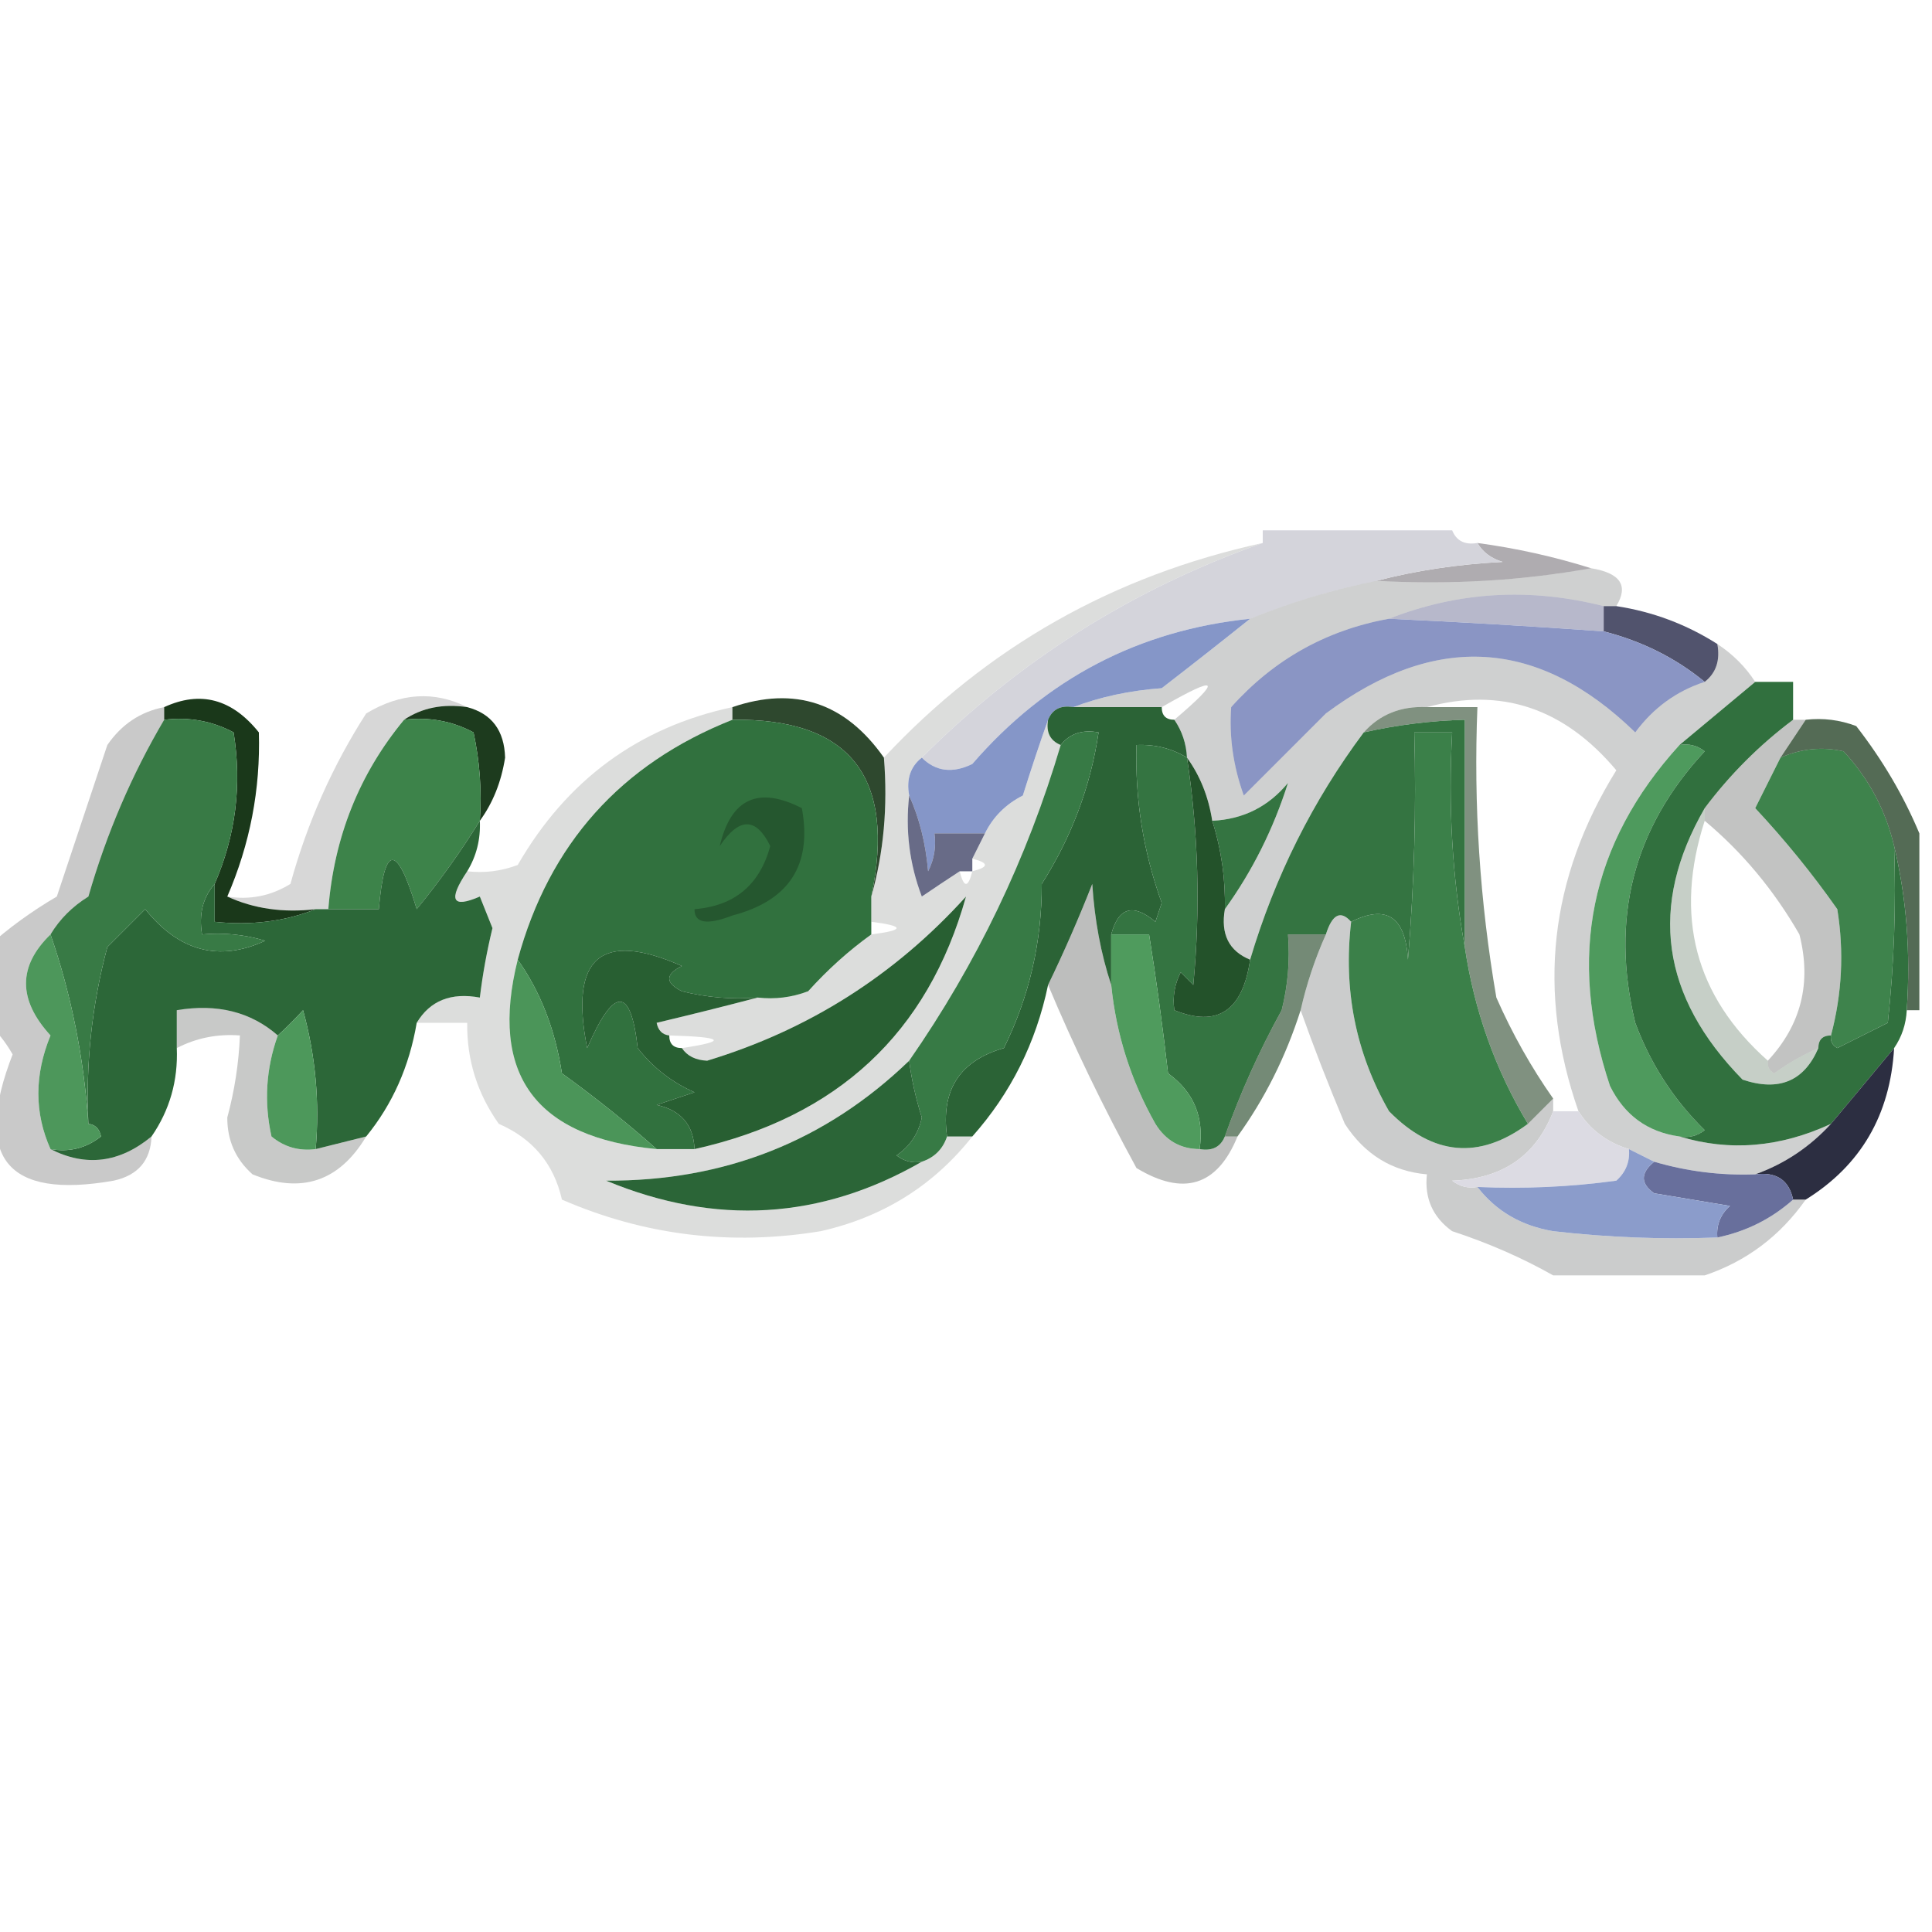 <svg width="153" height="153" xmlns="http://www.w3.org/2000/svg" clip-rule="evenodd" version="1.1">

 <g>
  <title>Layer 1</title>
  <g id="svg_1">
   <path id="svg_2" opacity="0.565" d="m117,43c3.083,0.416 6.083,1.083 9,2c-5.475,0.989 -11.142,1.322 -17,1c3.141,-0.821 6.475,-1.321 10,-1.5c-0.916,-0.278 -1.582,-0.778 -2,-1.5z" fill="#726d73"/>
  </g>
  <g id="svg_3">
   <path id="svg_4" opacity="0.139" d="m100,43c-10.292,3.628 -19.292,9.294 -27,17c-0.904,0.709 -1.237,1.709 -1,3c-0.313,2.747 0.02,5.413 1,8c1.018,-0.693 2.018,-1.359 3,-2c0.333,1.333 0.667,1.333 1,0c1.333,-0.333 1.333,-0.667 0,-1c0.333,-0.667 0.667,-1.333 1,-2c0.645,-1.312 1.645,-2.312 3,-3c0.669,-2.131 1.335,-4.131 2,-6c-0.172,0.992 0.162,1.658 1,2c-2.658,8.982 -6.657,17.315 -12,25c-6.615,6.378 -14.615,9.544 -24,9.5c8.676,3.596 17.01,3.096 25,-1.5c1,-0.333 1.667,-1 2,-2c0.667,0 1.333,0 2,0c-3.069,3.886 -7.069,6.386 -12,7.5c-7.128,1.172 -13.962,0.339 -20.5,-2.5c-0.637,-2.828 -2.304,-4.828 -5,-6c-1.707,-2.409 -2.54,-5.075 -2.5,-8c-1.333,0 -2.667,0 -4,0c1.052,-1.756 2.719,-2.423 5,-2c0.223,-1.842 0.557,-3.675 1,-5.5c-0.333,-0.833 -0.667,-1.667 -1,-2.5c-2.2,0.956 -2.533,0.29 -1,-2c1.373,0.157 2.707,-0.01 4,-0.5c3.883,-6.732 9.549,-10.899 17,-12.5c0,0.333 0,0.667 0,1c-8.838,3.504 -14.505,9.837 -17,19c-2.275,9.087 1.391,14.087 11,15c1,0 2,0 3,0c11.311,-2.516 18.478,-9.183 21.5,-20c-5.637,6.234 -12.47,10.568 -20.5,13c-0.916,-0.043 -1.583,-0.376 -2,-1c3.672,-0.545 3.338,-0.878 -1,-1c-0.543,-0.06 -0.876,-0.393 -1,-1c2.806,-0.668 5.472,-1.334 8,-2c1.373,0.157 2.707,-0.01 4,-0.5c1.538,-1.707 3.204,-3.207 5,-4.5c2.667,-0.333 2.667,-0.667 0,-1c0,-0.667 0,-1.333 0,-2c0.982,-3.462 1.315,-7.129 1,-11c8.167,-8.754 18.167,-14.421 30,-17zm-45,29c0.393,-1.784 1.059,-3.45 2,-5c1.541,-2.294 2.875,-2.294 4,0c-0.835,3.082 -2.835,4.748 -6,5z" fill="#050905"/>
  </g>
  <g id="svg_5">
   <path id="svg_6" d="m100,42c5,0 10,0 15,0c0.342,0.838 1.008,1.172 2,1c0.418,0.722 1.084,1.222 2,1.5c-3.525,0.179 -6.859,0.679 -10,1.5c-3.436,0.692 -6.77,1.692 -10,3c-8.823,0.912 -16.156,4.745 -22,11.5c-1.566,0.765 -2.899,0.598 -4,-0.5c7.708,-7.706 16.708,-13.372 27,-17c0,-0.333 0,-0.667 0,-1z" fill="#d4d4db"/>
  </g>
  <g id="svg_7">
   <path id="svg_8" d="m127,48c0,0.667 0,1.333 0,2c-5.661,-0.407 -11.328,-0.74 -17,-1c5.476,-2.149 11.143,-2.482 17,-1z" fill="#b7b8cb"/>
  </g>
  <g id="svg_9">
   <path id="svg_10" d="m127,48c0.333,0 0.667,0 1,0c2.88,0.44 5.546,1.44 8,3c0.237,1.291 -0.096,2.291 -1,3c-2.294,-1.888 -4.961,-3.222 -8,-4c0,-0.667 0,-1.333 0,-2z" fill="#51536d"/>
  </g>
  <g id="svg_11">
   <path id="svg_12" d="m110,49c5.672,0.26 11.339,0.593 17,1c3.039,0.778 5.706,2.112 8,4c-2.235,0.728 -4.068,2.061 -5.5,4c-7.666,-7.459 -15.833,-7.959 -24.5,-1.5c-2.167,2.167 -4.333,4.333 -6.5,6.5c-0.837,-2.321 -1.17,-4.655 -1,-7c3.376,-3.771 7.542,-6.104 12.5,-7z" fill="#8a95c4"/>
  </g>
  <g id="svg_13">
   <path id="svg_14" opacity="0.192" d="m126,45c2.324,0.377 2.991,1.377 2,3c-0.333,0 -0.667,0 -1,0c-5.857,-1.482 -11.524,-1.149 -17,1c-4.958,0.896 -9.124,3.229 -12.5,7c-0.17,2.345 0.164,4.679 1,7c2.167,-2.167 4.333,-4.333 6.5,-6.5c8.667,-6.459 16.834,-5.959 24.5,1.5c1.432,-1.939 3.265,-3.272 5.5,-4c0.904,-0.709 1.237,-1.709 1,-3c1.228,0.806 2.228,1.806 3,3c-2,1.667 -4,3.333 -6,5c-7.08,7.78 -8.914,16.78 -5.5,27c1.147,2.319 2.981,3.652 5.5,4c3.969,1.204 7.969,0.871 12,-1c-1.69,1.842 -3.69,3.175 -6,4c-2.737,0.099 -5.404,-0.235 -8,-1c-0.667,-0.333 -1.333,-0.667 -2,-1c-1.73,-0.526 -3.064,-1.526 -4,-3c-3.3,-9.447 -2.3,-18.447 3,-27c-4.144,-4.935 -9.144,-6.602 -15,-5c-2.053,-0.098 -3.72,0.569 -5,2c-4.035,5.403 -7.035,11.403 -9,18c-1.677,-0.683 -2.343,-2.017 -2,-4c2.174,-3.015 3.841,-6.349 5,-10c-1.553,1.885 -3.553,2.885 -6,3c-0.296,-1.903 -0.963,-3.57 -2,-5c-0.057,-1.109 -0.39,-2.109 -1,-3c3.834,-3.256 3.501,-3.59 -1,-1c-2.333,0 -4.667,0 -7,0c2.131,-0.814 4.464,-1.314 7,-1.5c2.402,-1.853 4.736,-3.686 7,-5.5c3.23,-1.308 6.564,-2.308 10,-3c5.858,0.322 11.525,-0.011 17,-1z" fill="#0a0b0b"/>
  </g>
  <g id="svg_15">
   <path id="svg_16" opacity="0.159" d="m37,56c-1.915,-0.284 -3.581,0.049 -5,1c-3.544,4.28 -5.544,9.28 -6,15c-0.333,0 -0.667,0 -1,0c-2.559,0.302 -4.893,-0.032 -7,-1c1.788,0.285 3.455,-0.048 5,-1c1.332,-4.843 3.332,-9.344 6,-13.5c2.727,-1.636 5.393,-1.802 8,-0.5z" fill="#010401"/>
  </g>
  <g id="svg_17">
   <path id="svg_18" opacity="0.902" d="m70,60c0.315,3.871 -0.018,7.538 -1,11c1.974,-9.461 -1.693,-14.128 -11,-14c0,-0.333 0,-0.667 0,-1c4.949,-1.684 8.949,-0.35 12,4z" fill="#183418"/>
  </g>
  <g id="svg_19">
   <path id="svg_20" opacity="0.98" d="m32,57c1.419,-0.951 3.085,-1.284 5,-1c1.939,0.514 2.939,1.847 3,4c-0.301,1.922 -0.968,3.588 -2,5c0.163,-2.357 -0.003,-4.69 -0.5,-7c-1.7,-0.906 -3.533,-1.239 -5.5,-1z" fill="#19371a"/>
  </g>
  <g id="svg_21">
   <path id="svg_22" d="m58,57c9.307,-0.128 12.973,4.538 11,14c0,0.667 0,1.333 0,2c0,0.333 0,0.667 0,1c-1.796,1.293 -3.462,2.793 -5,4.5c-1.293,0.49 -2.627,0.657 -4,0.5c-2.027,0.162 -4.027,-0.004 -6,-0.5c-1.333,-0.667 -1.333,-1.333 0,-2c-6.422,-2.839 -8.922,-0.672 -7.5,6.5c2.124,-4.896 3.457,-4.896 4,0c1.214,1.549 2.714,2.716 4.5,3.5c-1,0.333 -2,0.667 -3,1c1.926,0.422 2.926,1.589 3,3.5c-1,0 -2,0 -3,0c-2.349,-2.084 -4.849,-4.085 -7.5,-6c-0.535,-3.469 -1.702,-6.469 -3.5,-9c2.495,-9.163 8.162,-15.496 17,-19zm-3,15c0.393,-1.784 1.059,-3.45 2,-5c1.541,-2.294 2.875,-2.294 4,0c-0.835,3.082 -2.835,4.748 -6,5z" fill="#31713e"/>
  </g>
  <g id="svg_23">
   <path id="svg_24" opacity="0.239" d="m142,57c0.333,0 0.667,0 1,0c-0.667,1 -1.333,2 -2,3c-0.653,1.307 -1.32,2.64 -2,4c2.356,2.522 4.523,5.188 6.5,8c0.543,3.368 0.376,6.701 -0.5,10c-0.667,0 -1,0.333 -1,1c-1.221,0.528 -2.387,1.195 -3.5,2c-0.399,-0.228 -0.565,-0.562 -0.5,-1c2.643,-2.84 3.476,-6.173 2.5,-10c-2.018,-3.508 -4.518,-6.508 -7.5,-9c0,-0.333 0,-0.667 0,-1c2,-2.667 4.333,-5 7,-7z" fill="#030702"/>
  </g>
  <g id="svg_25">
   <path id="svg_26" opacity="0.992" d="m18,71c2.107,0.968 4.441,1.302 7,1c-2.448,0.973 -5.115,1.306 -8,1c0,-1 0,-2 0,-3c1.667,-3.834 2.167,-7.834 1.5,-12c-1.7,-0.906 -3.533,-1.239 -5.5,-1c0,-0.333 0,-0.667 0,-1c2.87,-1.323 5.37,-0.657 7.5,2c0.132,4.506 -0.701,8.84 -2.5,13z" fill="#193719"/>
  </g>
  <g id="svg_27">
   <path id="svg_28" d="m99,49c-2.264,1.814 -4.598,3.647 -7,5.5c-2.536,0.186 -4.869,0.686 -7,1.5c-0.992,-0.172 -1.658,0.162 -2,1c-0.665,1.869 -1.331,3.869 -2,6c-1.355,0.688 -2.355,1.688 -3,3c-1.333,0 -2.667,0 -4,0c0.149,1.052 -0.017,2.052 -0.5,3c-0.191,-2.208 -0.691,-4.208 -1.5,-6c-0.237,-1.291 0.096,-2.291 1,-3c1.101,1.098 2.434,1.265 4,0.5c5.844,-6.755 13.177,-10.588 22,-11.5z" fill="#8596c8"/>
  </g>
  <g id="svg_29">
   <path id="svg_30" opacity="0.246" d="m55,72c3.165,-0.252 5.165,-1.918 6,-5c-1.125,-2.294 -2.459,-2.294 -4,0c0.885,-3.764 3.052,-4.763 6.5,-3c0.832,4.494 -1.002,7.328 -5.5,8.5c-2.014,0.779 -3.014,0.612 -3,-0.5z" fill="#030803"/>
  </g>
  <g id="svg_31">
   <path id="svg_32" d="m32,57c1.967,-0.239 3.8,0.094 5.5,1c0.497,2.31 0.663,4.643 0.5,7c-1.483,2.4 -3.15,4.734 -5,7c-1.558,-5.194 -2.558,-5.194 -3,0c-1.333,0 -2.667,0 -4,0c0.456,-5.72 2.456,-10.72 6,-15z" fill="#3d834a"/>
  </g>
  <g id="svg_33">
   <path id="svg_34" d="m85,56c2.333,0 4.667,0 7,0c0,0.667 0.333,1 1,1c0.61,0.891 0.943,1.891 1,3c-1.208,-0.734 -2.541,-1.067 -4,-1c-0.125,4.291 0.542,8.457 2,12.5c-0.167,0.5 -0.333,1 -0.5,1.5c-1.756,-1.485 -2.923,-1.152 -3.5,1c0,1.333 0,2.667 0,4c-0.817,-2.469 -1.317,-5.135 -1.5,-8c-1.076,2.737 -2.243,5.404 -3.5,8c-0.96,4.586 -2.96,8.586 -6,12c-0.667,0 -1.333,0 -2,0c-0.505,-3.663 0.995,-5.997 4.5,-7c2.011,-4.067 3.011,-8.4 3,-13c2.364,-3.719 3.864,-7.719 4.5,-12c-1.291,-0.237 -2.291,0.096 -3,1c-0.838,-0.342 -1.172,-1.008 -1,-2c0.342,-0.838 1.008,-1.172 2,-1z" fill="#2b6336"/>
  </g>
  <g id="svg_35">
   <path id="svg_36" d="m38,65c0.067,1.459 -0.266,2.792 -1,4c-1.533,2.29 -1.2,2.956 1,2c0.333,0.833 0.667,1.667 1,2.5c-0.443,1.825 -0.777,3.658 -1,5.5c-2.281,-0.423 -3.948,0.244 -5,2c-0.583,3.447 -1.916,6.447 -4,9c-1.333,0.333 -2.667,0.667 -4,1c0.323,-3.726 -0.011,-7.393 -1,-11c-0.682,0.743 -1.349,1.409 -2,2c-2.135,-1.869 -4.802,-2.536 -8,-2c0,1 0,2 0,3c0.106,2.579 -0.56,4.912 -2,7c-2.534,2.092 -5.201,2.426 -8,1c1.478,0.262 2.811,-0.071 4,-1c-0.124,-0.607 -0.457,-0.94 -1,-1c-0.225,-4.748 0.275,-9.415 1.5,-14c1,-1 2,-2 3,-3c2.691,3.352 5.857,4.185 9.5,2.5c-1.634,-0.493 -3.301,-0.66 -5,-0.5c-0.268,-1.599 0.066,-2.932 1,-4c0,1 0,2 0,3c2.885,0.306 5.552,-0.027 8,-1c0.333,0 0.667,0 1,0c1.333,0 2.667,0 4,0c0.442,-5.194 1.442,-5.194 3,0c1.85,-2.266 3.517,-4.6 5,-7z" fill="#2c6738"/>
  </g>
  <g id="svg_37">
   <path id="svg_38" d="m13,57c1.967,-0.239 3.8,0.094 5.5,1c0.666,4.166 0.167,8.166 -1.5,12c-0.934,1.068 -1.268,2.401 -1,4c1.699,-0.16 3.366,0.006 5,0.5c-3.643,1.685 -6.809,0.852 -9.5,-2.5c-1,1 -2,2 -3,3c-1.225,4.585 -1.725,9.252 -1.5,14c-0.359,-5.249 -1.359,-10.249 -3,-15c0.73,-1.212 1.73,-2.212 3,-3c1.431,-4.976 3.431,-9.643 6,-14z" fill="#387a45"/>
  </g>
  <g id="svg_39">
   <path id="svg_40" opacity="0.906" d="m72,63c0.809,1.792 1.309,3.792 1.5,6c0.483,-0.948 0.649,-1.948 0.5,-3c1.333,0 2.667,0 4,0c-0.333,0.667 -0.667,1.333 -1,2c0,0.333 0,0.667 0,1c-0.333,0 -0.667,0 -1,0c-0.982,0.641 -1.982,1.308 -3,2c-0.98,-2.587 -1.313,-5.253 -1,-8z" fill="#595c7b"/>
  </g>
  <g id="svg_41">
   <path id="svg_42" opacity="0.249" d="m135,64c0,0.333 0,0.667 0,1c-2.437,7.546 -0.77,13.88 5,19c-0.065,0.438 0.101,0.772 0.5,1c1.113,-0.805 2.279,-1.472 3.5,-2c-1.125,2.628 -3.125,3.461 -6,2.5c-6.468,-6.591 -7.468,-13.758 -3,-21.5z" fill="#1a3e1c"/>
  </g>
  <g id="svg_43">
   <path id="svg_44" opacity="0.265" d="m88,78c0.394,3.906 1.56,7.572 3.5,11c0.816,1.323 1.983,1.989 3.5,2c0.992,0.172 1.658,-0.162 2,-1c0.333,0 0.667,0 1,0c-1.601,3.922 -4.268,4.755 -8,2.5c-2.656,-4.87 -4.989,-9.703 -7,-14.5c1.257,-2.596 2.424,-5.263 3.5,-8c0.183,2.865 0.683,5.531 1.5,8z" fill="#040904"/>
  </g>
  <g id="svg_45">
   <path id="svg_46" opacity="0.549" d="m113,56c1.333,0 2.667,0 4,0c-0.311,7.728 0.189,15.395 1.5,23c1.259,2.856 2.759,5.523 4.5,8c-0.667,0.667 -1.333,1.333 -2,2c-2.576,-4.278 -4.243,-8.945 -5,-14c0,-6 0,-12 0,-18c-2.706,0.075 -5.373,0.408 -8,1c1.28,-1.431 2.947,-2.098 5,-2z" fill="#183718"/>
  </g>
  <g id="svg_47">
   <path id="svg_48" opacity="0.214" d="m13,56c0,0.333 0,0.667 0,1c-2.569,4.357 -4.569,9.024 -6,14c-1.27,0.788 -2.27,1.788 -3,3c-2.587,2.51 -2.587,5.177 0,8c-1.283,3.135 -1.283,6.135 0,9c2.799,1.426 5.466,1.092 8,-1c-0.074,1.911 -1.074,3.078 -3,3.5c-8.498,1.494 -11.165,-1.839 -8,-10c-0.566,-0.995 -1.233,-1.828 -2,-2.5c0,-2 0,-4 0,-6c1.675,-1.502 3.508,-2.835 5.5,-4c1.333,-4 2.667,-8 4,-12c1.129,-1.641 2.629,-2.641 4.5,-3z" fill="#010301"/>
  </g>
  <g id="svg_49">
   <path id="svg_50" d="m150,67c0.166,4.678 -0.001,9.345 -0.5,14c-1.333,0.667 -2.667,1.333 -4,2c-0.399,-0.228 -0.565,-0.562 -0.5,-1c0.876,-3.299 1.043,-6.632 0.5,-10c-1.977,-2.812 -4.144,-5.478 -6.5,-8c0.68,-1.36 1.347,-2.693 2,-4c1.637,-0.718 3.303,-0.884 5,-0.5c1.994,2.158 3.328,4.657 4,7.5z" fill="#3e834c"/>
  </g>
  <g id="svg_51">
   <path id="svg_52" opacity="0.739" d="m143,57c1.373,-0.157 2.707,0.01 4,0.5c2.085,2.682 3.752,5.516 5,8.5c0,4.667 0,9.333 0,14c-0.333,0 -0.667,0 -1,0c0.318,-4.532 -0.015,-8.866 -1,-13c-0.672,-2.842 -2.006,-5.343 -4,-7.5c-1.697,-0.385 -3.363,-0.218 -5,0.5c0.667,-1 1.333,-2 2,-3z" fill="#19381a"/>
  </g>
  <g id="svg_53">
   <path id="svg_54" d="m75,90c-0.333,1 -1,1.667 -2,2c-0.739,0.131 -1.406,-0.036 -2,-0.5c1.074,-0.739 1.741,-1.739 2,-3c-0.489,-1.564 -0.822,-3.064 -1,-4.5c5.343,-7.685 9.342,-16.018 12,-25c0.709,-0.904 1.709,-1.237 3,-1c-0.636,4.281 -2.136,8.281 -4.5,12c0.011,4.599 -0.989,8.933 -3,13c-3.505,1.004 -5.005,3.337 -4.5,7z" fill="#377a45"/>
  </g>
  <g id="svg_55">
   <path id="svg_56" opacity="0.208" d="m107,73c-0.633,5.397 0.367,10.397 3,15c3.47,3.528 7.137,3.861 11,1c0.667,-0.667 1.333,-1.333 2,-2c0,0.333 0,0.667 0,1c-1.35,3.525 -4.016,5.358 -8,5.5c0.594,0.464 1.261,0.631 2,0.5c1.475,1.909 3.475,3.076 6,3.5c4.321,0.499 8.654,0.666 13,0.5c2.284,-0.475 4.284,-1.475 6,-3c0.333,0 0.667,0 1,0c-2.039,2.892 -4.706,4.892 -8,6c-4,0 -8,0 -12,0c-2.46,-1.391 -5.126,-2.558 -8,-3.5c-1.537,-1.11 -2.203,-2.61 -2,-4.5c-2.763,-0.244 -4.929,-1.577 -6.5,-4c-1.296,-3.071 -2.462,-6.071 -3.5,-9c0.471,-2.079 1.137,-4.079 2,-6c0.506,-1.605 1.173,-1.939 2,-1z" fill="#090b0b"/>
  </g>
  <g id="svg_57">
   <path id="svg_58" d="m116,75c0.757,5.055 2.424,9.722 5,14c-3.863,2.861 -7.53,2.528 -11,-1c-2.633,-4.603 -3.633,-9.603 -3,-15c2.8,-1.403 4.3,-0.403 4.5,3c0.499,-5.991 0.666,-11.991 0.5,-18c1,0 2,0 3,0c-0.322,5.858 0.011,11.525 1,17z" fill="#3b8049"/>
  </g>
  <g id="svg_59">
   <path id="svg_60" d="m116,75c-0.989,-5.475 -1.322,-11.142 -1,-17c-1,0 -2,0 -3,0c0.166,6.009 -0.001,12.009 -0.5,18c-0.2,-3.403 -1.7,-4.403 -4.5,-3c-0.827,-0.939 -1.494,-0.605 -2,1c-1,0 -2,0 -3,0c0.162,2.027 -0.005,4.027 -0.5,6c-1.786,3.236 -3.286,6.57 -4.5,10c-0.342,0.838 -1.008,1.172 -2,1c0.372,-2.522 -0.461,-4.522 -2.5,-6c-0.42,-3.691 -0.92,-7.358 -1.5,-11c-1,0 -2,0 -3,0c0.577,-2.152 1.744,-2.485 3.5,-1c0.167,-0.5 0.333,-1 0.5,-1.5c-1.458,-4.043 -2.125,-8.209 -2,-12.5c1.459,-0.067 2.792,0.266 4,1c0.908,5.978 1.075,11.978 0.5,18c-0.333,-0.333 -0.667,-0.667 -1,-1c-0.483,0.948 -0.649,1.948 -0.5,3c3.413,1.387 5.413,0.054 6,-4c1.965,-6.597 4.965,-12.597 9,-18c2.627,-0.592 5.294,-0.925 8,-1c0,6 0,12 0,18zm-14,-13c-1.159,3.651 -2.826,6.985 -5,10c0.052,-2.403 -0.281,-4.736 -1,-7c2.447,-0.115 4.447,-1.115 6,-3z" fill="#347441"/>
  </g>
  <g id="svg_61">
   <path id="svg_62" d="m94,60c1.038,1.43 1.704,3.097 2,5c0.719,2.264 1.052,4.597 1,7c-0.343,1.983 0.324,3.317 2,4c-0.587,4.054 -2.587,5.388 -6,4c-0.149,-1.052 0.017,-2.052 0.5,-3c0.333,0.333 0.667,0.667 1,1c0.575,-6.022 0.408,-12.022 -0.5,-18z" fill="#23522a"/>
  </g>
  <g id="svg_63">
   <path id="svg_64" d="m133,59c0.739,-0.131 1.406,0.036 2,0.5c-5.662,6.098 -7.495,13.264 -5.5,21.5c1.211,3.259 3.044,6.093 5.5,8.5c-0.594,0.464 -1.261,0.631 -2,0.5c-2.519,-0.348 -4.353,-1.681 -5.5,-4c-3.414,-10.22 -1.58,-19.22 5.5,-27z" fill="#4e9a5d"/>
  </g>
  <g id="svg_65">
   <path id="svg_66" opacity="0.215" d="m22,82c-0.935,2.613 -1.101,5.279 -0.5,8c1.011,0.837 2.178,1.17 3.5,1c1.333,-0.333 2.667,-0.667 4,-1c-2.142,3.571 -5.142,4.571 -9,3c-1.34,-1.188 -2.007,-2.688 -2,-4.5c0.577,-2.137 0.91,-4.304 1,-6.5c-1.792,-0.134 -3.458,0.199 -5,1c0,-1 0,-2 0,-3c3.198,-0.536 5.865,0.131 8,2z" fill="#020702"/>
  </g>
  <g id="svg_67">
   <path id="svg_68" d="m55,91c-0.074,-1.911 -1.074,-3.078 -3,-3.5c1,-0.333 2,-0.667 3,-1c-1.786,-0.784 -3.286,-1.951 -4.5,-3.5c-0.543,-4.896 -1.876,-4.896 -4,0c-1.422,-7.172 1.078,-9.339 7.5,-6.5c-1.333,0.667 -1.333,1.333 0,2c1.973,0.495 3.973,0.662 6,0.5c-2.528,0.666 -5.194,1.332 -8,2c0.124,0.607 0.457,0.94 1,1c0,0.667 0.333,1 1,1c0.417,0.624 1.084,0.957 2,1c8.03,-2.432 14.863,-6.766 20.5,-13c-3.022,10.817 -10.189,17.484 -21.5,20z" fill="#285f32"/>
  </g>
  <g id="svg_69">
   <path id="svg_70" d="m4,74c1.641,4.751 2.641,9.751 3,15c0.543,0.06 0.876,0.393 1,1c-1.189,0.929 -2.522,1.262 -4,1c-1.283,-2.865 -1.283,-5.865 0,-9c-2.587,-2.823 -2.587,-5.49 0,-8z" fill="#4d975b"/>
  </g>
  <g id="svg_71">
   <path id="svg_72" opacity="0.612" d="m105,74c-0.863,1.921 -1.529,3.921 -2,6c-1.172,3.678 -2.839,7.011 -5,10c-0.333,0 -0.667,0 -1,0c1.214,-3.43 2.714,-6.763 4.5,-10c0.495,-1.973 0.662,-3.973 0.5,-6c1,0 2,0 3,0z" fill="#1d4120"/>
  </g>
  <g id="svg_73">
   <path id="svg_74" d="m25,91c-1.322,0.17 -2.489,-0.163 -3.5,-1c-0.602,-2.72 -0.435,-5.387 0.5,-8c0.651,-0.591 1.318,-1.257 2,-2c0.989,3.607 1.323,7.274 1,11z" fill="#4d985b"/>
  </g>
  <g id="svg_75">
   <path id="svg_76" d="m41,76c1.798,2.531 2.965,5.531 3.5,9c2.651,1.915 5.151,3.916 7.5,6c-9.609,-0.913 -13.275,-5.913 -11,-15z" fill="#4b9559"/>
  </g>
  <g id="svg_77">
   <path id="svg_78" d="m139,54c1,0 2,0 3,0c0,1 0,2 0,3c-2.667,2 -5,4.333 -7,7c-4.468,7.742 -3.468,14.909 3,21.5c2.875,0.961 4.875,0.128 6,-2.5c0,-0.667 0.333,-1 1,-1c-0.065,0.438 0.101,0.772 0.5,1c1.333,-0.667 2.667,-1.333 4,-2c0.499,-4.655 0.666,-9.322 0.5,-14c0.985,4.134 1.318,8.468 1,13c-0.057,1.109 -0.39,2.109 -1,3c-1.637,1.975 -3.304,3.975 -5,6c-4.031,1.871 -8.031,2.204 -12,1c0.739,0.131 1.406,-0.036 2,-0.5c-2.456,-2.408 -4.289,-5.241 -5.5,-8.5c-1.995,-8.236 -0.162,-15.402 5.5,-21.5c-0.594,-0.464 -1.261,-0.631 -2,-0.5c2,-1.667 4,-3.333 6,-5z" fill="#31703e"/>
  </g>
  <g id="svg_79">
   <path id="svg_80" d="m88,74c1,0 2,0 3,0c0.58,3.642 1.08,7.309 1.5,11c2.039,1.478 2.872,3.478 2.5,6c-1.517,-0.011 -2.684,-0.677 -3.5,-2c-1.94,-3.428 -3.107,-7.094 -3.5,-11c0,-1.333 0,-2.667 0,-4z" fill="#4f9b5d"/>
  </g>
  <g id="svg_81">
   <path id="svg_82" d="m72,84c0.178,1.436 0.511,2.936 1,4.5c-0.259,1.261 -0.926,2.261 -2,3c0.594,0.464 1.261,0.631 2,0.5c-7.99,4.596 -16.324,5.096 -25,1.5c9.385,0.044 17.385,-3.122 24,-9.5z" fill="#2b6537"/>
  </g>
  <g id="svg_83">
   <path id="svg_84" opacity="0.996" d="m150,83c-0.308,5.296 -2.641,9.296 -7,12c-0.333,0 -0.667,0 -1,0c-0.321,-1.548 -1.321,-2.215 -3,-2c2.31,-0.825 4.31,-2.158 6,-4c1.696,-2.025 3.363,-4.025 5,-6z" fill="#2c2e41"/>
  </g>
  <g id="svg_85">
   <path id="svg_86" d="m123,88c0.667,0 1.333,0 2,0c0.936,1.474 2.27,2.474 4,3c0.086,0.996 -0.248,1.829 -1,2.5c-3.652,0.499 -7.318,0.665 -11,0.5c-0.739,0.131 -1.406,-0.036 -2,-0.5c3.984,-0.142 6.65,-1.975 8,-5.5z" fill="#dcdbe3"/>
  </g>
  <g id="svg_87">
   <path id="svg_88" d="m131,92c2.596,0.765 5.263,1.099 8,1c1.679,-0.215 2.679,0.452 3,2c-1.716,1.525 -3.716,2.525 -6,3c-0.086,-0.996 0.248,-1.829 1,-2.5c-2,-0.333 -4,-0.667 -6,-1c-1.098,-0.77 -1.098,-1.603 0,-2.5z" fill="#686f9c"/>
  </g>
  <g id="svg_89">
   <path id="svg_90" d="m129,91c0.667,0.333 1.333,0.667 2,1c-1.098,0.897 -1.098,1.73 0,2.5c2,0.333 4,0.667 6,1c-0.752,0.671 -1.086,1.504 -1,2.5c-4.346,0.166 -8.679,-0.001 -13,-0.5c-2.525,-0.424 -4.525,-1.591 -6,-3.5c3.682,0.165 7.348,-0.001 11,-0.5c0.752,-0.671 1.086,-1.504 1,-2.5z" fill="#8b9ccb"/>
  </g>
 </g>
</svg>